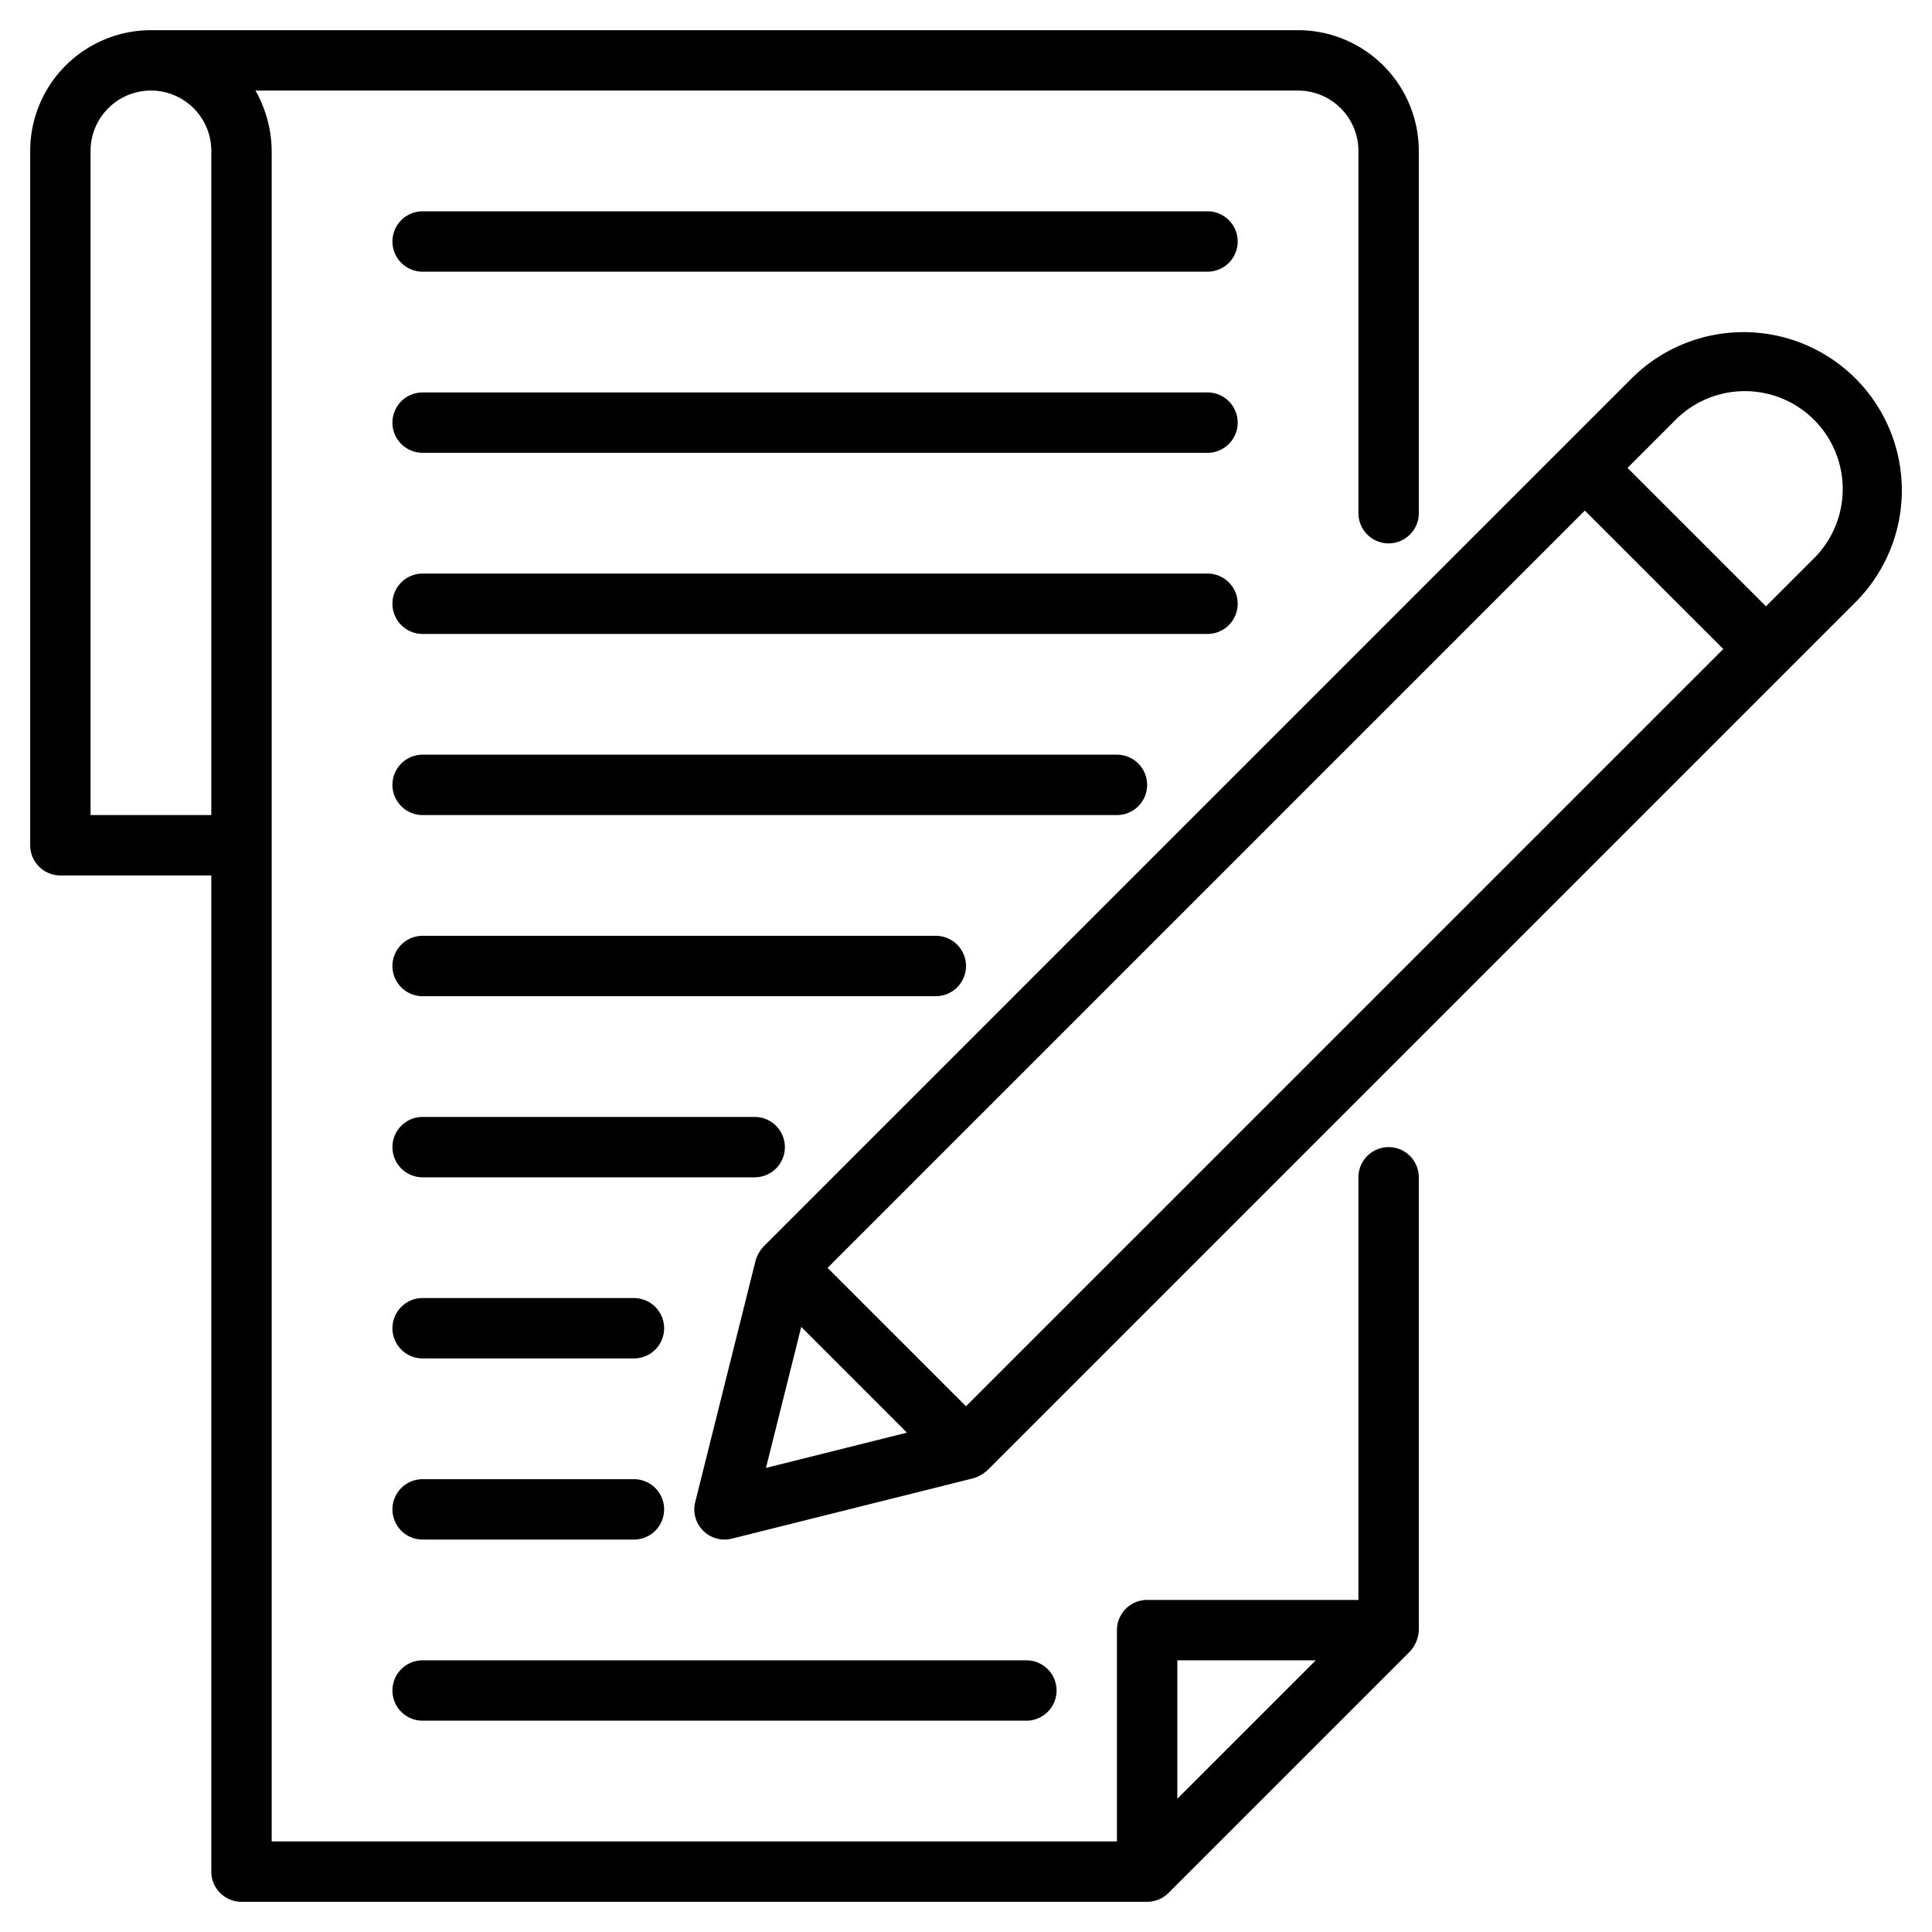 <?xml version="1.0" encoding="UTF-8"?>
<svg xmlns="http://www.w3.org/2000/svg" xmlns:xlink="http://www.w3.org/1999/xlink" version="1.1" width="512" height="512" x="0" y="0" viewBox="0 0 64 64" style="enable-background:new 0 0 512 512" xml:space="preserve" class="">
  <g>
    <path d="M46 38a1 1 0 0 0-1 1v14h-7a1 1 0 0 0-1 1v7H9V5a4.136 4.136 0 0 0-.537-2H43a2.002 2.002 0 0 1 2 2v12a1 1 0 0 0 2 0V5a4.004 4.004 0 0 0-4-4H5a4.004 4.004 0 0 0-4 4v23a1 1 0 0 0 1 1h5v33a1 1 0 0 0 1 1h30a1.004 1.004 0 0 0 .707-.293l8-8A1.119 1.119 0 0 0 47 54V39a1 1 0 0 0-1-1ZM3 27V5a2 2 0 0 1 4 0v22Zm36 32.586V55h4.586Z" fill="#000000" opacity="1" data-original="#000000" class=""></path>
    <path d="M40 7H14a1 1 0 0 0 0 2h26a1 1 0 0 0 0-2ZM40 13H14a1 1 0 0 0 0 2h26a1 1 0 0 0 0-2ZM41 20a1 1 0 0 0-1-1H14a1 1 0 0 0 0 2h26a1 1 0 0 0 1-1ZM38 26a1 1 0 0 0-1-1H14a1 1 0 0 0 0 2h23a1 1 0 0 0 1-1ZM32 32a1 1 0 0 0-1-1H14a1 1 0 0 0 0 2h17a1 1 0 0 0 1-1ZM26 38a1 1 0 0 0-1-1H14a1 1 0 0 0 0 2h11a1 1 0 0 0 1-1ZM21 43h-7a1 1 0 0 0 0 2h7a1 1 0 0 0 0-2ZM14 51h7a1 1 0 0 0 0-2h-7a1 1 0 0 0 0 2ZM14 57h20a1 1 0 0 0 0-2H14a1 1 0 0 0 0 2ZM61.464 12.535a5.25 5.25 0 0 0-7.414 0L25.293 41.293a1.193 1.193 0 0 0-.263.465l-2 8a1 1 0 0 0 1.213 1.212l8-2a1.24 1.24 0 0 0 .464-.263L61.464 19.95a5.24 5.24 0 0 0 0-7.414ZM32 46.585 27.414 42 52.5 16.914l4.586 4.586Zm-5.458-2.63 3.502 3.503-4.67 1.168Zm33.508-25.42-1.55 1.55-4.586-4.585 1.55-1.55a3.243 3.243 0 1 1 4.586 4.585Z" fill="#000000" opacity="1" data-original="#000000" class=""></path>
  </g>
</svg>
